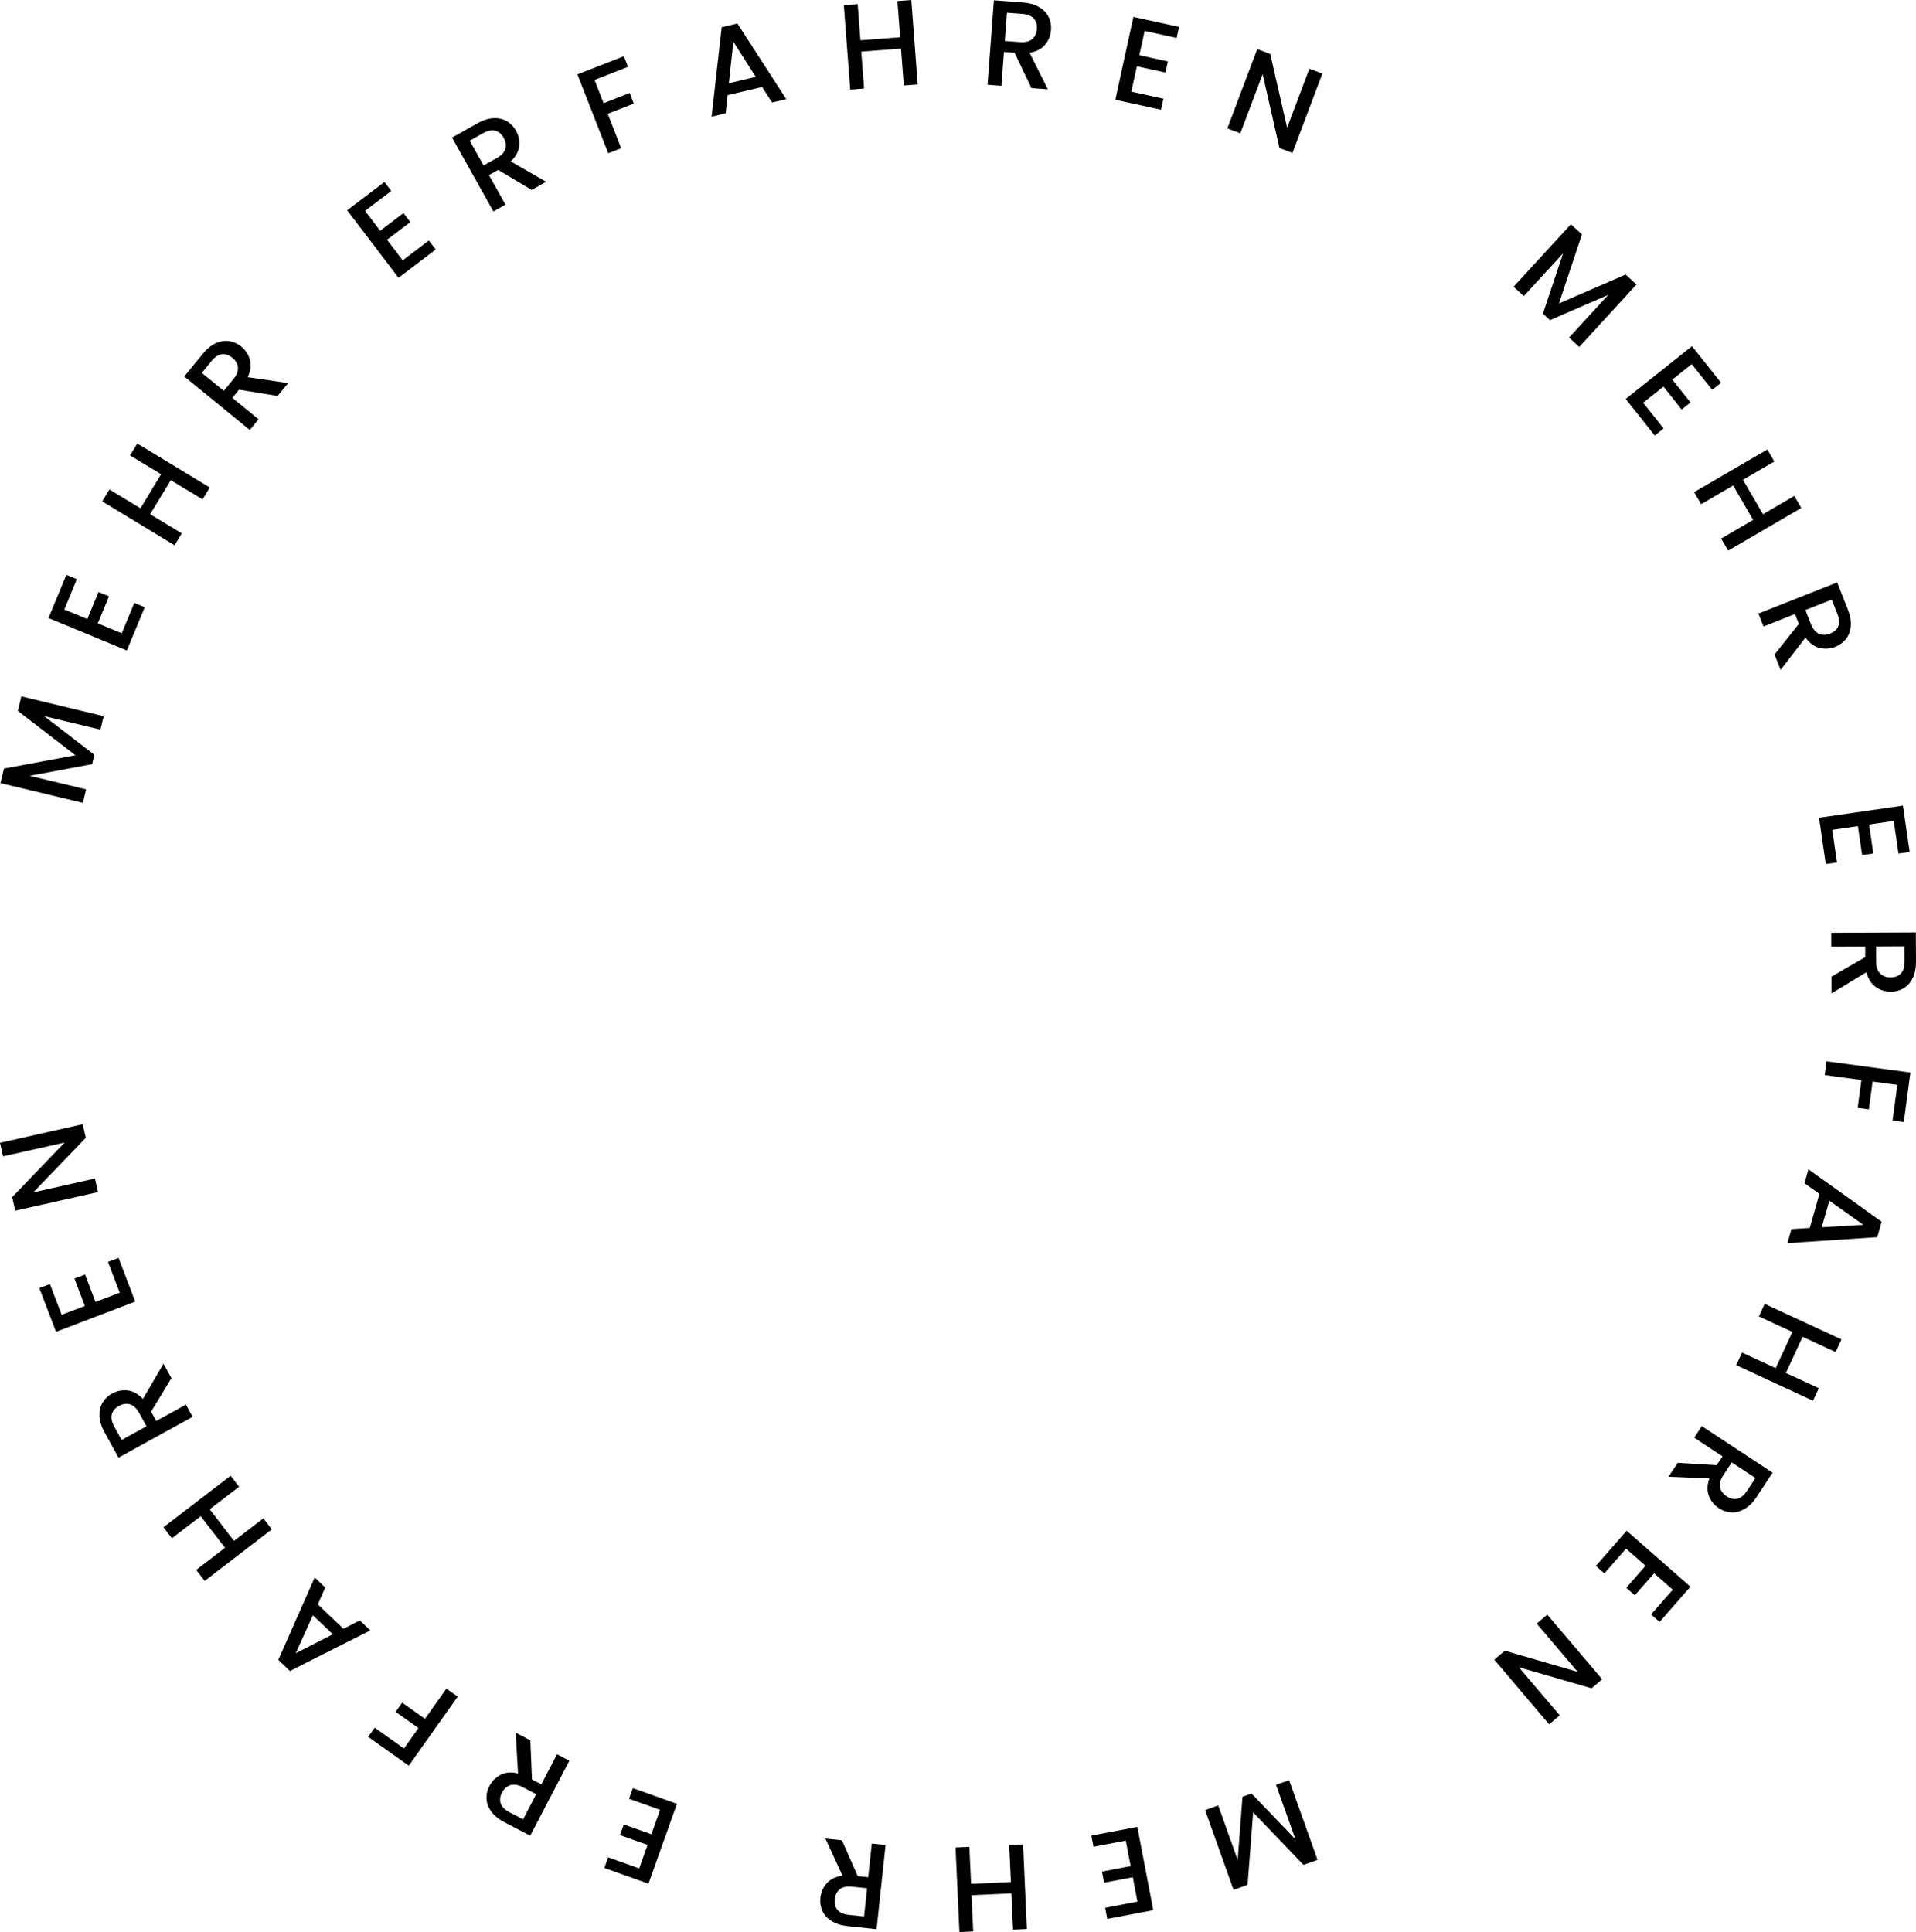 <?xml version="1.0" encoding="UTF-8"?>
<svg id="Ebene_1" xmlns="http://www.w3.org/2000/svg" viewBox="0 0 251.65 253.77">
    <defs>
        <style>.cls-1{fill:none;stroke:#000;stroke-linecap:round;stroke-width:3px;}</style>
    </defs>
    <g>
        <path
            d="M214.94,37.37l-7.52,8.2-1.34-1.23,5.15-5.61-7.65,3.32-.93-.85,2.64-7.92-5.15,5.61-1.34-1.23,7.52-8.2,1.45,1.33-3.02,9.07,8.76-3.8,1.44,1.32Z"/>
        <path
            d="M222.19,47.83l-2.55,2.03,2.39,3-1.16,.93-2.39-3.01-2.67,2.12,2.69,3.38-1.16,.93-3.82-4.81,8.71-6.93,3.82,4.81-1.17,.92-2.69-3.38Z"/>
        <path
            d="M236.59,66.72l-9.61,5.6-.92-1.58,4.2-2.45-2.63-4.52-4.2,2.45-.92-1.58,9.61-5.6,.92,1.58-4.12,2.4,2.63,4.52,4.12-2.4,.92,1.58Z"/>
        <path
            d="M233.08,85.96l3.19-4.02-.51-1.29-4.14,1.64-.67-1.7,10.34-4.09,1.41,3.57c.31,.79,.44,1.52,.38,2.18-.06,.66-.27,1.22-.63,1.68-.36,.46-.83,.8-1.4,1.03-.67,.27-1.36,.31-2.07,.14-.71-.17-1.32-.63-1.84-1.36l-3.27,4.25-.8-2.02Zm4.04-5.85l.74,1.88c.25,.63,.6,1.05,1.04,1.25,.44,.2,.93,.19,1.47-.02,.54-.21,.89-.54,1.07-.97,.18-.44,.14-.98-.12-1.62l-.74-1.87-3.47,1.37Z"/>
        <path
            d="M248.72,107.83l-3.23,.47,.55,3.8-1.47,.21-.55-3.8-3.37,.49,.62,4.28-1.47,.21-.88-6.08,11.02-1.59,.88,6.08-1.47,.21-.62-4.28Z"/>
        <path
            d="M240.54,128.29l4.44-2.58v-1.39s-4.46,.02-4.46,.02v-1.82s11.11-.05,11.11-.05l.02,3.84c0,.85-.14,1.58-.44,2.17-.3,.59-.69,1.04-1.19,1.33-.5,.29-1.06,.45-1.68,.45-.73,0-1.39-.21-1.98-.62-.59-.42-1-1.06-1.22-1.94l-4.59,2.78v-2.18Zm5.87-3.98v2.02c.01,.68,.19,1.2,.53,1.54,.34,.34,.8,.52,1.38,.51,.58,0,1.03-.18,1.35-.52,.32-.34,.48-.86,.48-1.55v-2.02s-3.74,.02-3.74,.02Z"/>
        <path
            d="M250.04,147.38l-1.47-.2,.63-4.68-3.25-.44-.49,3.65-1.47-.2,.49-3.65-4.82-.65,.24-1.81,11.02,1.48-.87,6.49Z"/>
        <path
            d="M237.7,161.29l1.27-4.48-1.97-1.39,.52-1.83,9.62,6.88-.58,2.03-11.8,.79,.53-1.85,2.4-.15Zm1.57-.09l5.47-.32-4.47-3.17-1,3.49Z"/>
        <path
            d="M238.12,183.98l-10.09-4.67,.77-1.65,4.42,2.04,2.2-4.75-4.41-2.04,.76-1.65,10.09,4.67-.77,1.66-4.33-2-2.2,4.75,4.33,2-.77,1.66Z"/>
        <path
            d="M220.35,192.14l5.12,.31,.77-1.16-3.72-2.45,1-1.52,9.29,6.11-2.11,3.21c-.47,.71-.99,1.23-1.57,1.56-.58,.33-1.15,.48-1.73,.45-.58-.03-1.13-.21-1.65-.56-.61-.4-1.04-.94-1.3-1.61-.26-.68-.24-1.44,.06-2.29l-5.36-.23,1.2-1.82Zm7.1-.06l-1.11,1.69c-.38,.57-.51,1.09-.42,1.57,.09,.48,.38,.87,.86,1.19s.95,.42,1.41,.32c.46-.11,.88-.45,1.26-1.03l1.11-1.69-3.12-2.05Z"/>
        <path
            d="M219.7,208.8l-2.45-2.15-2.53,2.88-1.12-.98,2.53-2.89-2.56-2.25-2.85,3.25-1.12-.98,4.05-4.62,8.37,7.35-4.05,4.62-1.12-.98,2.85-3.25Z"/>
        <path
            d="M196.26,218l1.39-1.18,9.56,2.77-5.38-6.33,1.39-1.18,7.21,8.49-1.39,1.18-9.55-2.76,5.37,6.32-1.39,1.18-7.21-8.49Z"/>
        <path
            d="M162.02,248.23l-3.74-10.47,1.72-.62,2.56,7.17,.63-8.31,1.19-.43,5.77,6.03-2.56-7.17,1.72-.61,3.74,10.47-1.85,.66-6.61-6.9-.73,9.52-1.84,.66Z"/>
        <path
            d="M149.39,249.78l-.61-3.21-3.77,.72-.28-1.46,3.77-.72-.64-3.35-4.24,.81-.28-1.46,6.04-1.15,2.09,10.94-6.04,1.15-.28-1.46,4.24-.81Z"/>
        <path
            d="M126.01,253.77l-.51-11.11,1.82-.08,.22,4.86,5.23-.24-.22-4.86,1.82-.08,.5,11.11-1.82,.08-.22-4.76-5.23,.24,.22,4.76-1.82,.08Z"/>
        <path
            d="M110.58,241.73l2.07,4.69,1.38,.15,.47-4.42,1.81,.19-1.18,11.06-3.82-.41c-.85-.09-1.55-.32-2.11-.67-.56-.36-.96-.8-1.19-1.34-.24-.53-.33-1.1-.26-1.72,.08-.72,.36-1.35,.84-1.9,.48-.54,1.17-.88,2.06-1l-2.25-4.87,2.16,.23Zm3.3,6.29l-2-.21c-.68-.07-1.21,.04-1.59,.35s-.6,.74-.66,1.31c-.06,.57,.06,1.04,.37,1.4s.8,.58,1.49,.65l2,.21,.39-3.71Z"/>
        <path
            d="M83.96,245.4l1.09-3.07-3.62-1.29,.5-1.4,3.62,1.29,1.14-3.21-4.07-1.45,.5-1.4,5.79,2.06-3.74,10.49-5.79-2.06,.5-1.4,4.07,1.45Z"/>
        <path
            d="M69.66,228.6l.21,5.13,1.23,.64,2.06-3.95,1.62,.84-5.14,9.86-3.4-1.78c-.76-.39-1.33-.86-1.72-1.4-.39-.54-.59-1.1-.62-1.68-.03-.58,.1-1.14,.39-1.69,.33-.64,.83-1.13,1.47-1.46,.65-.33,1.41-.39,2.28-.17l-.31-5.36,1.93,1.01Zm.77,7.06l-1.79-.93c-.6-.31-1.14-.4-1.6-.26-.47,.14-.83,.47-1.1,.98-.27,.51-.32,.99-.17,1.44,.15,.45,.54,.83,1.15,1.15l1.79,.93,1.72-3.31Z"/>
        <path
            d="M48.35,228.14l.86-1.21,3.85,2.73,1.9-2.68-3-2.13,.86-1.21,3,2.13,2.81-3.97,1.49,1.05-6.43,9.07-5.34-3.79Z"/>
        <path
            d="M41.74,210.73l3.38,3.21,2.14-1.1,1.38,1.31-10.56,5.33-1.53-1.46,4.78-10.82,1.39,1.32-.98,2.2Zm-.65,1.43l-2.25,4.99,4.88-2.49-2.63-2.5Z"/>
        <path
            d="M21.47,200.6l8.82-6.77,1.11,1.45-3.86,2.96,3.19,4.15,3.86-2.96,1.11,1.45-8.82,6.77-1.11-1.45,3.78-2.9-3.19-4.15-3.78,2.9-1.11-1.45Z"/>
        <path
            d="M22.51,181.03l-2.66,4.39,.67,1.22,3.9-2.14,.88,1.6-9.74,5.36-1.85-3.37c-.41-.75-.63-1.45-.65-2.12-.02-.66,.11-1.24,.41-1.74,.3-.5,.72-.9,1.26-1.2,.64-.35,1.31-.48,2.04-.4,.72,.08,1.39,.46,2,1.12l2.71-4.63,1.05,1.91Zm-3.27,6.31l-.97-1.77c-.33-.6-.73-.97-1.19-1.11-.47-.14-.95-.07-1.46,.21s-.82,.64-.94,1.1c-.12,.46-.01,.99,.32,1.6l.97,1.77,3.27-1.8Z"/>
        <path
            d="M8.1,172.69l3.05-1.16-1.37-3.59,1.39-.53,1.37,3.59,3.18-1.21-1.54-4.04,1.39-.53,2.19,5.74-10.4,3.97-2.19-5.74,1.39-.53,1.54,4.04Z"/>
        <path
            d="M10.87,147.67l.4,1.78-6.9,7.17,8.1-1.82,.4,1.78-10.87,2.44-.4-1.78,6.89-7.17-8.09,1.81-.4-1.78,10.87-2.44Z"/>
        <path
            d="M2.81,91.47l10.81,2.6-.43,1.77-7.4-1.78,6.61,5.08-.3,1.23-8.2,1.53,7.41,1.78-.43,1.77L.06,102.86l.46-1.91,9.39-1.75-7.57-5.82,.46-1.9Z"/>
        <path
            d="M8.45,80.06l3.02,1.25,1.47-3.55,1.37,.57-1.47,3.55,3.15,1.3,1.65-3.99,1.37,.57-2.35,5.68-10.29-4.26,2.35-5.68,1.38,.57-1.65,3.99Z"/>
        <path
            d="M18.04,58.26l9.51,5.77-.95,1.56-4.16-2.52-2.72,4.47,4.16,2.52-.95,1.56-9.51-5.77,.95-1.56,4.08,2.47,2.71-4.47-4.08-2.47,.95-1.56Z"/>
        <path
            d="M36.46,52.01l-5.06-.83-.88,1.08,3.44,2.81-1.15,1.41-8.61-7.03,2.43-2.97c.54-.66,1.11-1.13,1.72-1.4,.61-.27,1.19-.36,1.77-.27,.57,.09,1.1,.33,1.58,.72,.56,.46,.94,1.04,1.13,1.74,.19,.7,.09,1.46-.29,2.27l5.31,.78-1.38,1.68Zm-7.07-.67l1.28-1.56c.43-.53,.62-1.03,.58-1.52-.04-.48-.29-.91-.74-1.27-.45-.36-.9-.52-1.37-.46-.47,.06-.92,.36-1.36,.89l-1.27,1.56,2.89,2.36Z"/>
        <path
            d="M47.96,27.71l1.97,2.6,3.06-2.32,.9,1.18-3.06,2.32,2.06,2.71,3.44-2.61,.9,1.18-4.89,3.72-6.74-8.87,4.89-3.72,.9,1.18-3.44,2.61Z"/>
        <path
            d="M69.84,24.95l-4.41-2.63-1.21,.68,2.17,3.88-1.59,.89-5.43-9.7,3.35-1.88c.74-.42,1.45-.64,2.11-.67,.66-.03,1.24,.1,1.74,.4,.5,.29,.9,.71,1.21,1.25,.35,.63,.49,1.31,.41,2.03-.08,.72-.45,1.39-1.11,2l4.65,2.68-1.9,1.06Zm-6.33-3.22l1.76-.98c.6-.33,.96-.73,1.1-1.2,.14-.47,.06-.95-.22-1.46-.28-.5-.65-.81-1.11-.93-.46-.12-.99,0-1.59,.33l-1.76,.99,1.82,3.25Z"/>
        <path
            d="M81.95,7.39l.54,1.39-4.4,1.72,1.19,3.05,3.43-1.34,.54,1.39-3.43,1.34,1.77,4.53-1.7,.66-4.05-10.36,6.1-2.38Z"/>
        <path
            d="M100.1,11.43l-4.53,1.06-.26,2.39-1.85,.44,1.33-11.75,2.06-.48,6.42,9.93-1.87,.44-1.3-2.03Zm-.84-1.33l-2.94-4.62-.59,5.45,3.54-.83Z"/>
        <path
            d="M119.69,0l.84,11.09-1.82,.14-.37-4.85-5.22,.4,.37,4.85-1.82,.14-.84-11.09,1.82-.14,.36,4.75,5.22-.4-.36-4.75,1.82-.14Z"/>
        <path
            d="M135.47,11.56l-2.22-4.63-1.39-.1-.33,4.44-1.82-.14L130.54,.04l3.83,.29c.85,.06,1.56,.27,2.13,.61,.57,.34,.98,.77,1.23,1.3,.26,.52,.36,1.09,.31,1.71-.05,.72-.31,1.36-.78,1.92-.46,.56-1.14,.91-2.03,1.06l2.4,4.8-2.17-.16Zm-3.5-6.18l2.01,.15c.68,.05,1.21-.08,1.58-.39,.37-.31,.58-.76,.62-1.33s-.09-1.04-.41-1.39-.82-.55-1.51-.6l-2.01-.15-.28,3.72Z"/>
        <path
            d="M150.34,4.06l-.7,3.19,3.75,.82-.32,1.46-3.75-.82-.73,3.33,4.22,.92-.32,1.45-6-1.31,2.37-10.88,6,1.31-.32,1.45-4.22-.92Z"/>
        <path
            d="M169.76,20.09l-1.71-.64-2.21-9.71-2.93,7.77-1.71-.64,3.93-10.42,1.71,.64,2.21,9.69,2.92-7.75,1.71,.64-3.93,10.42Z"/>
    </g>
</svg>
